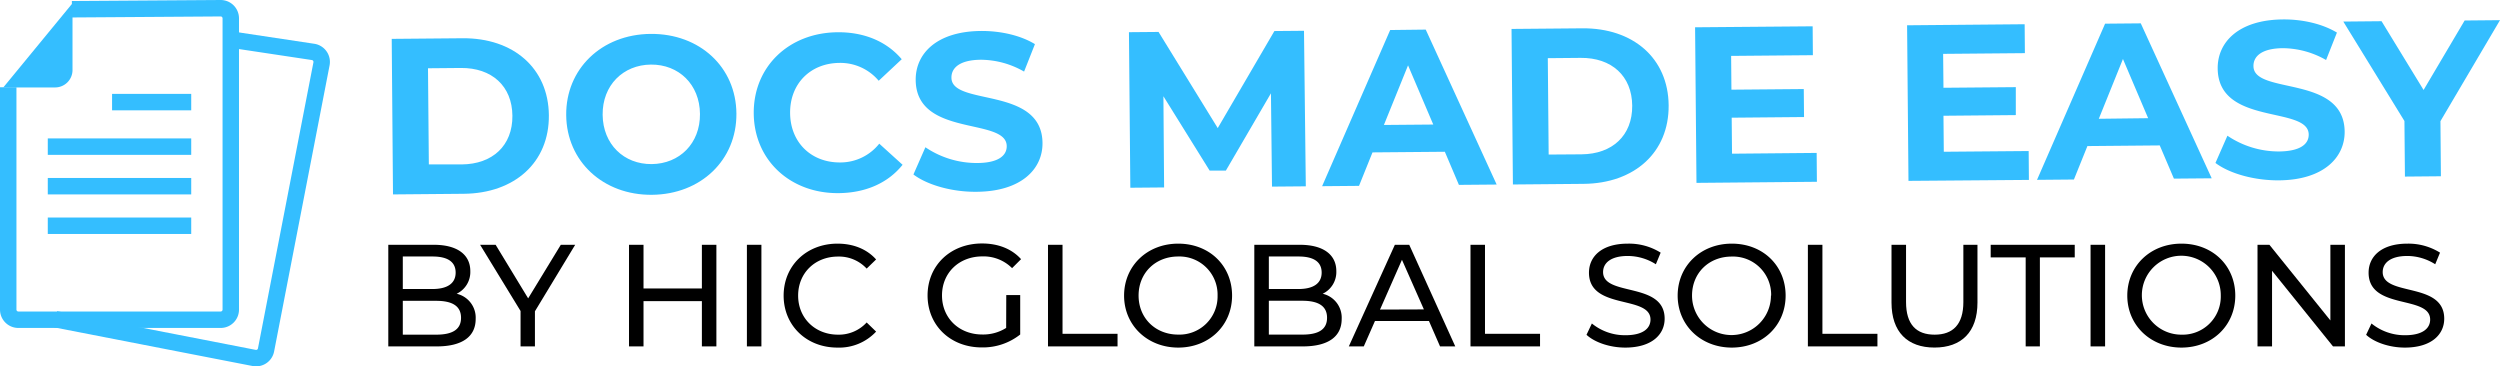 <svg xmlns="http://www.w3.org/2000/svg" viewBox="0 0 760.24 111.37"><defs><style>.cls-1{fill:#34beff;}.cls-2{fill:none;stroke:#34beff;stroke-miterlimit:10;stroke-width:5px;}</style></defs><title>dmesvg</title><g id="Layer_2" data-name="Layer 2"><g id="Layer_1-2" data-name="Layer 1"><path class="cls-1" d="M22.05,1.3v20a5.29,5.29,0,0,1-5.29,5.29H1L21.78,1.31"></path><path class="cls-2" d="M21.87,2.81,67.08,2.5a3.08,3.08,0,0,1,3.1,3.08V94.15a3.08,3.08,0,0,1-3.08,3.08H5.58A3.08,3.08,0,0,1,2.5,94.15V26.54"></path><path class="cls-2" d="M68.76,11.8l26.55,4a3.09,3.09,0,0,1,2.46,3.61l-16.87,87a3.08,3.08,0,0,1-3.61,2.44L16.89,97.09"></path><line class="cls-2" x1="34.08" y1="31.05" x2="58.15" y2="31.05"></line><line class="cls-2" x1="14.53" y1="44.59" x2="58.15" y2="44.59"></line><line class="cls-2" x1="14.53" y1="56.62" x2="58.15" y2="56.62"></line><line class="cls-2" x1="14.53" y1="68.65" x2="58.15" y2="68.65"></line><path class="cls-1" d="M119.12,11.82l21.49-.19c15.48-.14,26.17,9.09,26.3,23.42S156.51,58.8,141,58.93l-21.49.19ZM140.41,50c9.39-.08,15.49-5.75,15.41-14.8s-6.28-14.61-15.67-14.53l-10,.09L130.41,50Z"></path><path class="cls-1" d="M172.18,35c-.13-14,10.73-24.56,25.66-24.69s26,10.11,26.1,24.23-10.8,24.56-25.66,24.7S172.3,49.06,172.18,35Zm40.68-.36c-.08-9-6.49-15.08-14.93-15s-14.75,6.28-14.67,15.26,6.49,15.09,14.93,15S212.94,43.63,212.86,34.64Z"></path><path class="cls-1" d="M229.21,34.5c-.12-14.26,10.73-24.56,25.47-24.69,8.17-.08,15,2.84,19.53,8.2l-7,6.55a15.22,15.22,0,0,0-11.94-5.43c-8.85.08-15.08,6.35-15,15.27s6.42,15.08,15.27,15a15.07,15.07,0,0,0,11.84-5.71l7.09,6.42c-4.41,5.52-11.21,8.55-19.46,8.62C240.38,58.86,229.34,48.76,229.21,34.5Z"></path><path class="cls-1" d="M277.77,53.06l3.64-8.28a27.78,27.78,0,0,0,15.66,4.79c6.48,0,9.1-2.24,9.07-5.14-.07-8.86-27.52-2.53-27.68-20.1-.07-8,6.36-14.79,19.8-14.91,5.95-.05,12.05,1.31,16.46,4l-3.3,8.35a26.63,26.63,0,0,0-13.14-3.6c-6.49.05-9,2.51-8.95,5.48.08,8.72,27.53,2.46,27.69,19.83.07,7.9-6.43,14.72-19.94,14.84C289.58,58.43,282,56.26,277.77,53.06Z"></path><path class="cls-1" d="M386.81,56.75l-.32-28.38L372.78,51.88l-4.93,0L353.79,29.27,354,57l-10.27.09-.42-47.3,9-.08,18,29.24L387.54,9.44l9-.08.55,47.3Z"></path><path class="cls-1" d="M439.37,46.15l-22,.19-4.1,10.18-11.22.1L422.75,9.13,433.56,9l21.57,47.12-11.48.1Zm-3.52-8.28-7.67-18L420.84,38Z"></path><path class="cls-1" d="M459.65,8.8l21.49-.19c15.47-.14,26.17,9.09,26.29,23.42S497,55.78,481.56,55.91l-21.49.19Zm21.29,38.13c9.39-.08,15.49-5.75,15.41-14.8s-6.28-14.61-15.67-14.53l-10,.09L470.94,47Z"></path><path class="cls-1" d="M552.44,46.5l.07,8.78-36.62.33L515.47,8.3,551.22,8l.07,8.78L526.43,17l.09,10.27,22-.19.08,8.51-22,.2.1,10.95Z"></path><path class="cls-1" d="M616.91,45.93l.07,8.78L580.36,55l-.42-47.31,35.75-.32.07,8.79-24.86.22L591,26.69l22-.19L613,35l-22,.2.1,10.95Z"></path><path class="cls-1" d="M656.77,44.22l-22,.2-4.1,10.17-11.22.1L640.15,7.2,651,7.1l21.57,47.12-11.49.1Zm-3.53-8.28-7.66-18-7.34,18.18Z"></path><path class="cls-1" d="M673.71,49.55l3.64-8.28A27.86,27.86,0,0,0,693,46.06c6.48-.05,9.1-2.24,9.07-5.15-.07-8.85-27.52-2.52-27.68-20.09-.07-8,6.36-14.79,19.8-14.91,5.95-.06,12,1.31,16.46,4l-3.3,8.34a26.84,26.84,0,0,0-13.14-3.6c-6.49.06-9,2.51-8.94,5.49C685.35,28.9,712.8,22.64,713,40c.07,7.9-6.43,14.72-19.94,14.84C685.52,54.91,677.93,52.75,673.71,49.55Z"></path><path class="cls-1" d="M742.13,36.84l.14,16.76-10.94.1-.15-16.9L712.59,6.56l11.63-.11L737,27.36,749.49,6.23l10.75-.1Z"></path><path d="M144.65,97c0,5.3-4,8.34-11.83,8.34H118.08V74.44h13.86c7.11,0,11.08,3,11.08,8a7.32,7.32,0,0,1-4.15,6.89A7.46,7.46,0,0,1,144.65,97ZM122.49,78v9.89h9c4.51,0,7.07-1.68,7.07-5S136.05,78,131.54,78ZM140.2,96.65c0-3.58-2.65-5.17-7.55-5.17H122.49v10.29h10.16C137.55,101.77,140.2,100.22,140.2,96.65Z"></path><path d="M162.67,94.66v10.68H158.3V94.57L146,74.44h4.72l9.89,16.29,9.93-16.29h4.37Z"></path><path d="M217.85,74.44v30.9h-4.41V91.57H195.69v13.77h-4.41V74.44h4.41V87.73h17.75V74.44Z"></path><path d="M227.13,74.44h4.41v30.9h-4.41Z"></path><path d="M238.3,89.89c0-9.13,7-15.8,16.38-15.8,4.76,0,8.91,1.63,11.74,4.81l-2.87,2.78a11.47,11.47,0,0,0-8.7-3.66c-7,0-12.14,5-12.14,11.87s5.17,11.88,12.14,11.88a11.48,11.48,0,0,0,8.7-3.71l2.87,2.78a15.35,15.35,0,0,1-11.79,4.86C245.27,105.7,238.3,99,238.3,89.89Z"></path><path d="M306,89.72h4.24v12a18.29,18.29,0,0,1-11.7,3.93c-9.49,0-16.47-6.67-16.47-15.81s7-15.8,16.56-15.8c4.9,0,9.05,1.63,11.87,4.77l-2.73,2.73a12.27,12.27,0,0,0-9-3.57c-7.15,0-12.31,5-12.31,11.87s5.16,11.88,12.27,11.88a13.1,13.1,0,0,0,7.24-2Z"></path><path d="M318.69,74.44h4.42V101.5h16.73v3.84H318.69Z"></path><path d="M341.83,89.89c0-9,7-15.8,16.47-15.8s16.37,6.71,16.37,15.8-7,15.81-16.37,15.81S341.83,98.94,341.83,89.89Zm28.43,0A11.6,11.6,0,0,0,358.3,78c-6.94,0-12.06,5-12.06,11.87s5.12,11.88,12.06,11.88A11.6,11.6,0,0,0,370.26,89.89Z"></path><path d="M408,97c0,5.3-4,8.34-11.83,8.34H381.43V74.44h13.86c7.11,0,11.08,3,11.08,8a7.32,7.32,0,0,1-4.15,6.89A7.47,7.47,0,0,1,408,97ZM385.85,78v9.89h9c4.5,0,7.06-1.68,7.06-5S399.4,78,394.9,78Zm17.7,18.63c0-3.58-2.65-5.17-7.55-5.17H385.85v10.29H396C400.9,101.77,403.55,100.22,403.55,96.65Z"></path><path d="M434.54,97.62H418.12l-3.4,7.72h-4.55l14-30.9h4.37l14,30.9h-4.63ZM433,94.09,426.33,79l-6.67,15.14Z"></path><path d="M447.17,74.44h4.41V101.5h16.74v3.84H447.17Z"></path><path d="M482.45,101.81l1.63-3.44a15.91,15.91,0,0,0,10.2,3.57c5.34,0,7.63-2.07,7.63-4.76,0-7.55-18.71-2.78-18.71-14.26,0-4.77,3.7-8.83,11.83-8.83A18.14,18.14,0,0,1,505,76.83l-1.46,3.53A16,16,0,0,0,495,77.84c-5.26,0-7.51,2.21-7.51,4.9,0,7.55,18.72,2.83,18.72,14.17,0,4.73-3.8,8.79-12,8.79C489.55,105.7,484.92,104.11,482.45,101.81Z"></path><path d="M510.17,89.89c0-9,7-15.8,16.47-15.8S543,80.8,543,89.89s-7,15.81-16.37,15.81S510.17,98.94,510.17,89.89Zm28.43,0a11.6,11.6,0,0,0-12-11.87c-6.93,0-12.06,5-12.06,11.87a12,12,0,0,0,24,0Z"></path><path d="M549.77,74.44h4.42V101.5h16.73v3.84H549.77Z"></path><path d="M575.2,92V74.44h4.42v17.4c0,6.84,3.13,9.93,8.69,9.93s8.74-3.09,8.74-9.93V74.44h4.29V92c0,9-4.9,13.69-13.07,13.69S575.2,101,575.2,92Z"></path><path d="M616,78.28H605.36V74.44h25.56v3.84h-10.6v27.06H616Z"></path><path d="M635.73,74.44h4.42v30.9h-4.42Z"></path><path d="M646.9,89.89c0-9,7-15.8,16.47-15.8s16.37,6.71,16.37,15.8-7,15.81-16.37,15.81S646.9,98.94,646.9,89.89Zm28.43,0a12,12,0,1,0-12,11.88A11.6,11.6,0,0,0,675.33,89.89Z"></path><path d="M713.08,74.44v30.9h-3.62l-18.54-23v23H686.5V74.44h3.62l18.54,23v-23Z"></path><path d="M719.53,101.81l1.63-3.44a16,16,0,0,0,10.2,3.57c5.34,0,7.64-2.07,7.64-4.76,0-7.55-18.72-2.78-18.72-14.26,0-4.77,3.71-8.83,11.83-8.83A18.14,18.14,0,0,1,742,76.83l-1.46,3.53a15.94,15.94,0,0,0-8.47-2.52c-5.25,0-7.5,2.21-7.5,4.9,0,7.55,18.71,2.83,18.71,14.17,0,4.73-3.79,8.79-12,8.79C726.64,105.7,722,104.11,719.53,101.81Z"></path></g></g></svg>